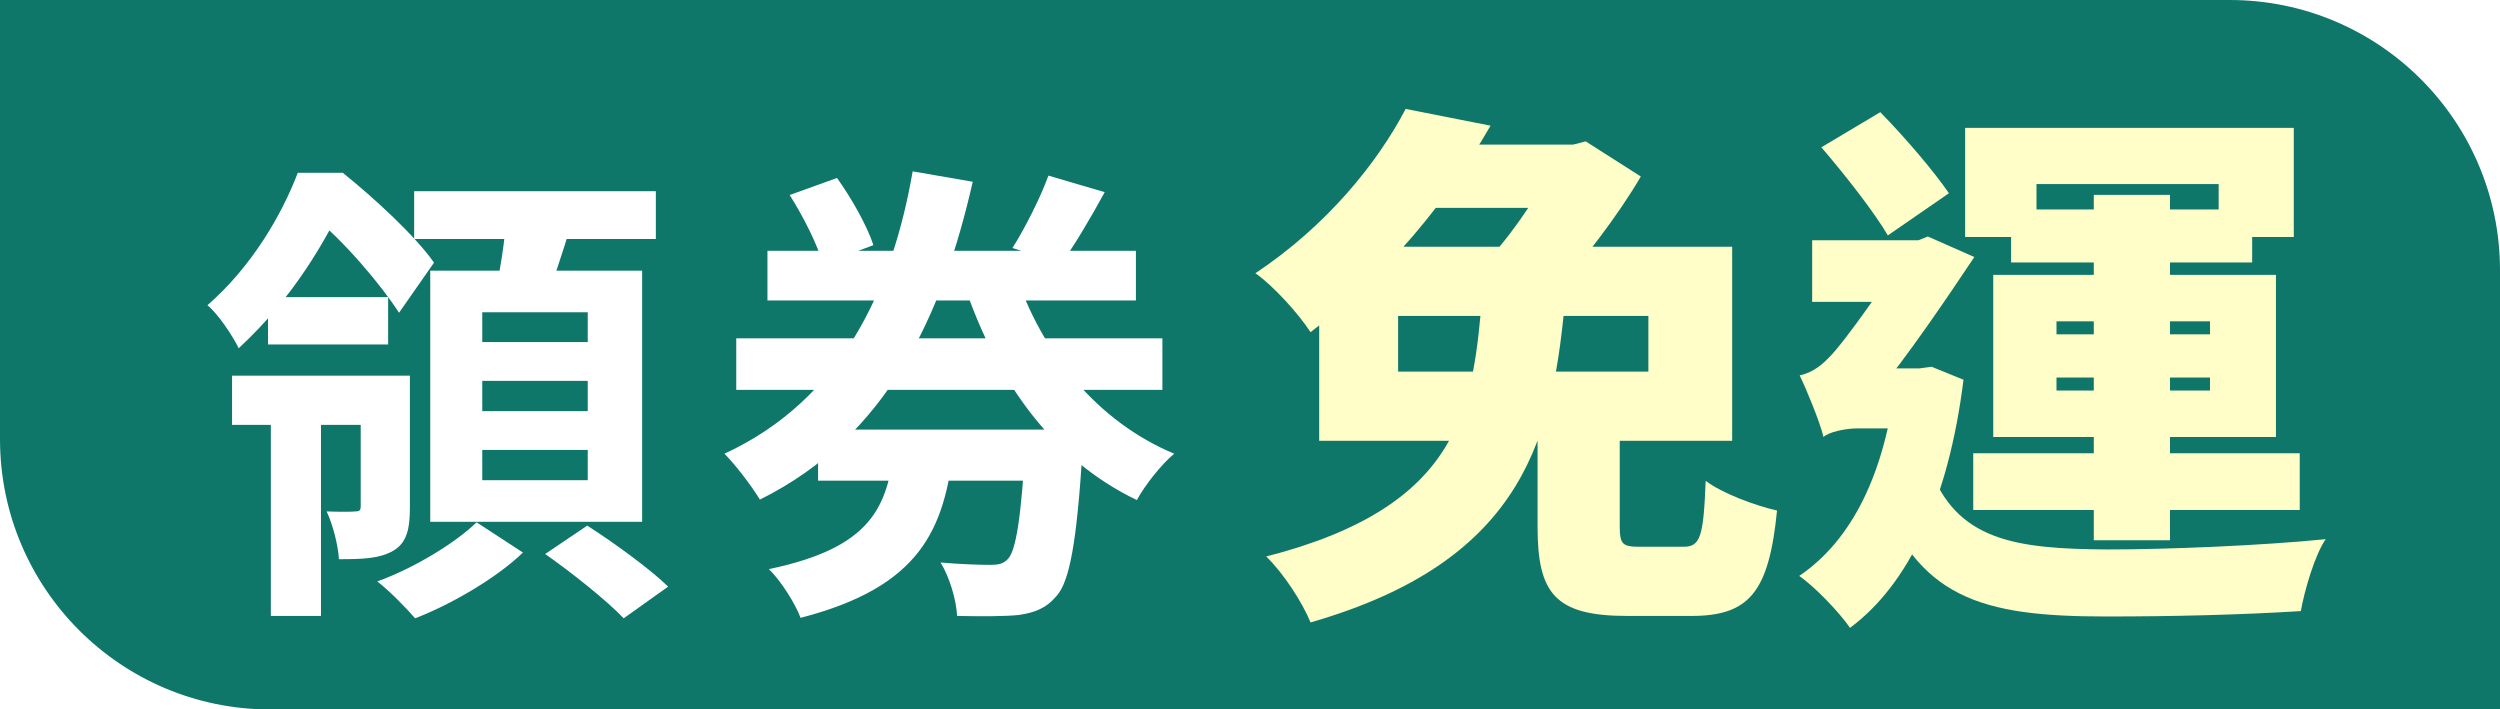 <svg width="74" height="21" viewBox="0 0 74 21" fill="none" xmlns="http://www.w3.org/2000/svg">
<path d="M8 21C3.582 21 -1.56562e-07 17.418 -3.49691e-07 13L-9.17939e-07 3.8147e-06L66 9.29746e-07C70.418 7.36617e-07 74 3.582 74 8L74 21L8 21Z" fill="#0F776A"/>
<g filter="url(#filter0_d_1831_5194)">
<path d="M61.976 4.768H64.232V14.992H61.976V4.768ZM60.872 10.176V10.56H65.416V10.176H60.872ZM60.872 8.512V8.896H65.416V8.512H60.872ZM59 7.136H67.368V11.936H59V7.136ZM58.168 2.784H67.896V6.016H65.672V4.448H60.28V6.016H58.168V2.784ZM59.528 5.2H66.664V6.768H59.528V5.2ZM58.408 12.416H68.072V14.096H58.408V12.416ZM53.912 3.36L55.656 2.32C56.392 3.072 57.24 4.064 57.688 4.72L55.88 5.968C55.48 5.28 54.6 4.16 53.912 3.36ZM53.64 6.112H56.968V7.936H53.64V6.112ZM57.112 12.816C57.896 15.008 59.656 15.248 62.392 15.264C64.12 15.264 66.92 15.152 68.84 14.96C68.52 15.424 68.216 16.464 68.104 17.088C66.344 17.2 64.28 17.248 62.344 17.248C58.648 17.248 56.728 16.72 55.56 13.408L57.112 12.816ZM56.12 9.904H56.824L57.176 9.856L58.12 10.24C57.672 13.824 56.488 16.304 54.76 17.584C54.456 17.136 53.704 16.352 53.256 16.048C54.84 14.976 55.8 12.976 56.12 10.24V9.904ZM53.976 11.936V10.304L54.728 9.904H57L56.984 11.68H54.984C54.616 11.68 54.12 11.792 53.976 11.936ZM53.976 11.936C53.864 11.472 53.464 10.512 53.272 10.112C53.544 10.048 53.816 9.92 54.136 9.584C54.584 9.152 55.96 7.184 56.504 6.288V6.224L57.064 6L58.44 6.608C57.704 7.712 56.376 9.68 55.48 10.72C55.48 10.72 53.976 11.456 53.976 11.936Z" fill="#FFFDC8"/>
</g>
<g filter="url(#filter1_d_1831_5194)">
<path d="M45.512 11.184H47.944V14.56C47.944 15.12 48.024 15.184 48.552 15.184C48.776 15.184 49.56 15.184 49.832 15.184C50.328 15.184 50.424 14.896 50.488 13.232C50.968 13.6 51.96 13.968 52.6 14.112C52.36 16.544 51.768 17.232 50.056 17.232C49.624 17.232 48.568 17.232 48.168 17.232C46.024 17.232 45.512 16.56 45.512 14.592V11.184ZM41.608 2.224L44.12 2.72C42.824 4.96 41.16 7.04 38.792 8.832C38.44 8.288 37.688 7.456 37.16 7.088C39.272 5.68 40.76 3.84 41.608 2.224ZM41.384 8.352V10H48.792V8.352H41.384ZM39.048 6.304H51.272V12.048H39.048V6.304ZM46.04 3.28H46.568L46.936 3.184L48.568 4.224C47.928 5.328 46.792 6.832 45.88 7.776C45.416 7.424 44.632 6.912 44.104 6.624C44.872 5.792 45.736 4.464 46.04 3.712V3.28ZM42.12 3.28H46.744V5.152H41L42.12 3.28ZM43.88 7.696H46.344C45.976 11.808 45.24 15.568 38.792 17.424C38.552 16.832 37.992 15.968 37.48 15.472C43.352 13.968 43.592 10.976 43.88 7.696Z" fill="#FFFDC8"/>
</g>
<g filter="url(#filter2_d_1831_5194)">
<path d="M21.793 9.014H34.407V10.54H21.793V9.014ZM22.717 6.424H33.623V7.894H22.717V6.424ZM24.215 11.716H30.809V13.228H24.215V11.716ZM30.053 7.082C30.837 9.448 32.475 11.478 34.757 12.43C34.379 12.738 33.875 13.382 33.651 13.802C31.173 12.612 29.535 10.344 28.555 7.474L30.053 7.082ZM23.375 4.772L24.775 4.268C25.209 4.87 25.671 5.696 25.853 6.256L24.355 6.816C24.215 6.27 23.781 5.416 23.375 4.772ZM31.033 4.198L32.699 4.688C32.265 5.486 31.789 6.284 31.411 6.802L29.969 6.34C30.333 5.766 30.795 4.856 31.033 4.198ZM30.361 11.716H32.083C32.083 11.716 32.069 12.15 32.041 12.36C31.873 15.034 31.663 16.21 31.271 16.644C30.949 17.022 30.613 17.134 30.151 17.204C29.745 17.246 29.059 17.246 28.331 17.232C28.303 16.742 28.107 16.084 27.841 15.65C28.457 15.706 29.045 15.72 29.325 15.72C29.549 15.72 29.689 15.692 29.829 15.552C30.067 15.314 30.235 14.348 30.361 11.954V11.716ZM26.483 12.22H28.233C27.953 14.656 27.267 16.364 23.697 17.288C23.543 16.868 23.109 16.182 22.759 15.846C25.839 15.202 26.259 13.984 26.483 12.22ZM27.015 4.072L28.793 4.38C27.897 8.328 26.273 11.912 22.493 13.788C22.255 13.396 21.779 12.766 21.443 12.43C24.929 10.82 26.413 7.544 27.015 4.072Z" fill="white"/>
</g>
<g filter="url(#filter3_d_1831_5194)">
<path d="M6.869 10.12H11.419V11.576H6.869V10.12ZM7.933 7.796H11.489V9.196H7.933V7.796ZM8.017 10.974H9.501V17.232H8.017V10.974ZM10.677 10.12H12.133V14.012C12.133 14.642 12.049 15.062 11.643 15.3C11.237 15.538 10.733 15.552 10.033 15.552C10.005 15.118 9.851 14.53 9.669 14.138C10.047 14.152 10.397 14.152 10.523 14.138C10.649 14.138 10.677 14.096 10.677 13.984V10.12ZM12.259 4.66H19.413V6.074H12.259V4.66ZM14.275 10.274V11.17H17.397V10.274H14.275ZM14.275 12.318V13.214H17.397V12.318H14.275ZM14.275 8.244V9.126H17.397V8.244H14.275ZM12.735 7.012H19.007V14.446H12.735V7.012ZM14.989 5.43L16.907 5.64C16.641 6.522 16.347 7.404 16.109 8.006L14.653 7.74C14.793 7.068 14.947 6.116 14.989 5.43ZM14.107 14.46L15.479 15.356C14.709 16.098 13.379 16.882 12.287 17.302C12.021 16.994 11.531 16.49 11.167 16.21C12.259 15.818 13.491 15.062 14.107 14.46ZM16.137 15.398L17.383 14.558C18.167 15.062 19.231 15.832 19.777 16.364L18.461 17.302C17.971 16.784 16.935 15.958 16.137 15.398ZM8.815 4.114H9.739V4.436H10.229V4.884C9.641 6.116 8.689 7.81 7.065 9.308C6.883 8.93 6.449 8.286 6.141 8.034C7.457 6.886 8.339 5.36 8.815 4.114ZM8.941 4.114H10.145C11.069 4.856 12.287 5.976 12.847 6.774L11.811 8.258C11.293 7.446 10.145 6.088 9.249 5.388H8.941V4.114Z" fill="white"/>
</g>
<defs>
<filter id="filter0_d_1831_5194" x="51.256" y="1.32" width="19.584" height="19.264" filterUnits="userSpaceOnUse" color-interpolation-filters="sRGB">
<feFlood flood-opacity="0" result="BackgroundImageFix"/>
<feColorMatrix in="SourceAlpha" type="matrix" values="0 0 0 0 0 0 0 0 0 0 0 0 0 0 0 0 0 0 127 0" result="hardAlpha"/>
<feOffset dy="1"/>
<feGaussianBlur stdDeviation="1"/>
<feComposite in2="hardAlpha" operator="out"/>
<feColorMatrix type="matrix" values="0 0 0 0 0 0 0 0 0 0 0 0 0 0 0 0 0 0 0.2 0"/>
<feBlend mode="normal" in2="BackgroundImageFix" result="effect1_dropShadow_1831_5194"/>
<feBlend mode="normal" in="SourceGraphic" in2="effect1_dropShadow_1831_5194" result="shape"/>
</filter>
<filter id="filter1_d_1831_5194" x="35.16" y="1.224" width="19.439" height="19.2" filterUnits="userSpaceOnUse" color-interpolation-filters="sRGB">
<feFlood flood-opacity="0" result="BackgroundImageFix"/>
<feColorMatrix in="SourceAlpha" type="matrix" values="0 0 0 0 0 0 0 0 0 0 0 0 0 0 0 0 0 0 127 0" result="hardAlpha"/>
<feOffset dy="1"/>
<feGaussianBlur stdDeviation="1"/>
<feComposite in2="hardAlpha" operator="out"/>
<feColorMatrix type="matrix" values="0 0 0 0 0 0 0 0 0 0 0 0 0 0 0 0 0 0 0.2 0"/>
<feBlend mode="normal" in2="BackgroundImageFix" result="effect1_dropShadow_1831_5194"/>
<feBlend mode="normal" in="SourceGraphic" in2="effect1_dropShadow_1831_5194" result="shape"/>
</filter>
<filter id="filter2_d_1831_5194" x="19.443" y="3.072" width="17.314" height="17.216" filterUnits="userSpaceOnUse" color-interpolation-filters="sRGB">
<feFlood flood-opacity="0" result="BackgroundImageFix"/>
<feColorMatrix in="SourceAlpha" type="matrix" values="0 0 0 0 0 0 0 0 0 0 0 0 0 0 0 0 0 0 127 0" result="hardAlpha"/>
<feOffset dy="1"/>
<feGaussianBlur stdDeviation="1"/>
<feComposite in2="hardAlpha" operator="out"/>
<feColorMatrix type="matrix" values="0 0 0 0 0 0 0 0 0 0 0 0 0 0 0 0 0 0 0.2 0"/>
<feBlend mode="normal" in2="BackgroundImageFix" result="effect1_dropShadow_1831_5194"/>
<feBlend mode="normal" in="SourceGraphic" in2="effect1_dropShadow_1831_5194" result="shape"/>
</filter>
<filter id="filter3_d_1831_5194" x="4.141" y="3.114" width="17.637" height="17.188" filterUnits="userSpaceOnUse" color-interpolation-filters="sRGB">
<feFlood flood-opacity="0" result="BackgroundImageFix"/>
<feColorMatrix in="SourceAlpha" type="matrix" values="0 0 0 0 0 0 0 0 0 0 0 0 0 0 0 0 0 0 127 0" result="hardAlpha"/>
<feOffset dy="1"/>
<feGaussianBlur stdDeviation="1"/>
<feComposite in2="hardAlpha" operator="out"/>
<feColorMatrix type="matrix" values="0 0 0 0 0 0 0 0 0 0 0 0 0 0 0 0 0 0 0.2 0"/>
<feBlend mode="normal" in2="BackgroundImageFix" result="effect1_dropShadow_1831_5194"/>
<feBlend mode="normal" in="SourceGraphic" in2="effect1_dropShadow_1831_5194" result="shape"/>
</filter>
</defs>
</svg>
